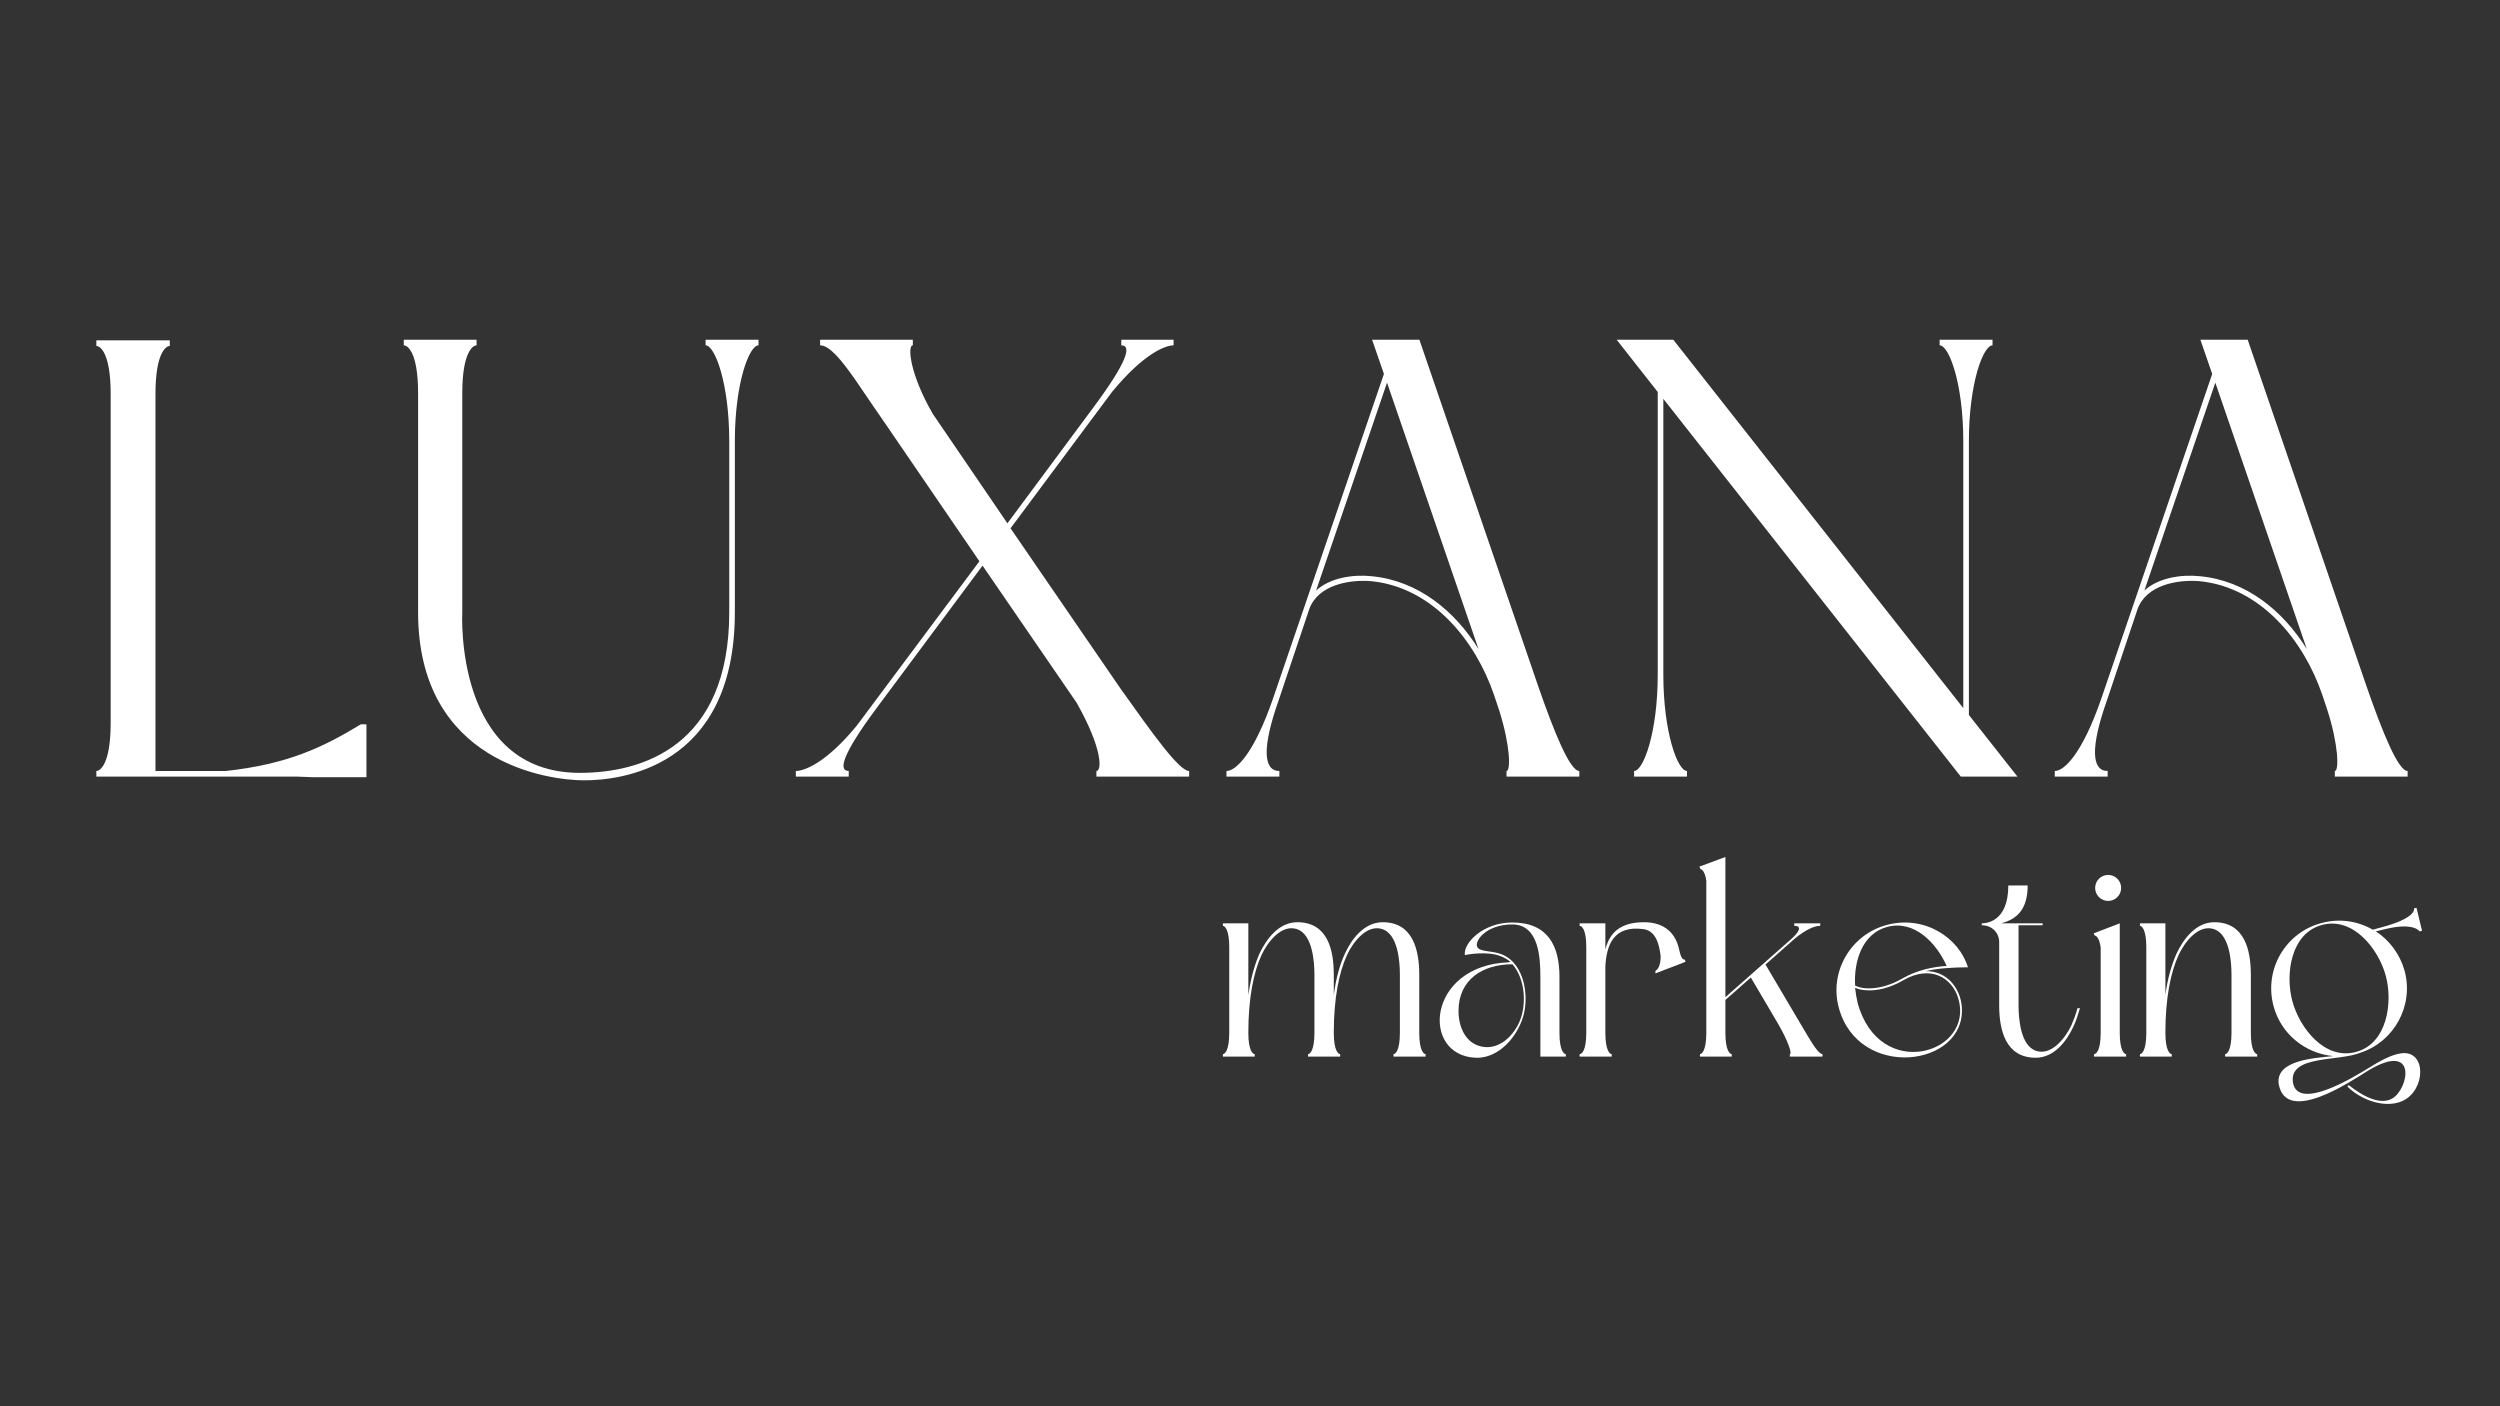<?xml version="1.0" encoding="UTF-8"?>
<svg xmlns="http://www.w3.org/2000/svg" xmlns:xlink="http://www.w3.org/1999/xlink" width="2560" zoomAndPan="magnify" viewBox="0 0 1920 1080" height="1440" preserveAspectRatio="xMidYMid meet" version="1.0">
  <rect x="0" y="0" width="1920" height="1080" fill="#333333" stroke="none"/>
  <defs>
    <g></g>
  </defs>
  <rect x="-192" width="2304" fill="none" y="-108" height="1296" fill-opacity="1"></rect>
  <rect x="-192" width="2304" fill="none" y="-108" height="1296" fill-opacity="1"></rect>
  <g fill="#fff" fill-opacity="1">
    <g transform="translate(59.665, 596.423)">
      <g>
        <path d="M 70.734 -335.031 L 14.34 -335.031 L 14.34 -330.73 C 17.207 -330.73 25.332 -325.473 25.332 -293.93 L 25.332 -41.102 C 25.332 -9.559 17.207 -4.301 14.34 -4.301 L 14.34 0 L 168.234 0 L 180.66 0.477 L 221.762 0.477 L 221.762 -40.148 L 217.461 -40.148 C 188.305 -22.465 161.543 -9.559 113.75 -4.301 L 59.742 -4.301 L 59.742 -293.93 C 59.742 -325.473 67.867 -330.73 70.734 -330.73 Z M 70.734 -335.031 "></path>
      </g>
    </g>
  </g>
  <g fill="#fff" fill-opacity="1">
    <g transform="translate(295.764, 596.423)">
      <g>
        <path d="M 25.332 -126.176 C 25.332 -10.516 125.219 2.867 152.938 2.867 C 180.18 2.867 268.602 -6.215 268.602 -126.176 L 268.602 -257.605 C 268.602 -302.055 279.594 -331.211 286.762 -331.211 L 286.762 -335.512 L 246.137 -335.512 L 246.137 -331.211 C 253.305 -331.211 264.297 -302.055 264.297 -257.605 L 264.297 -126.176 C 264.297 -22.941 196.91 -2.867 149.594 -2.867 C 52.574 -2.867 59.266 -126.176 59.266 -126.176 L 59.266 -294.406 C 59.266 -325.953 67.391 -331.211 70.258 -331.211 L 70.258 -335.512 L 14.34 -335.512 L 14.34 -331.211 C 17.207 -331.211 25.332 -325.953 25.332 -294.406 Z M 25.332 -126.176 "></path>
      </g>
    </g>
  </g>
  <g fill="#fff" fill-opacity="1">
    <g transform="translate(596.863, 596.423)">
      <g>
        <path d="M 54.961 -4.301 C 46.836 -4.301 49.707 -16.727 75.992 -52.094 L 157.719 -162.02 L 229.887 -56.875 C 249.961 -21.508 249.48 -4.301 245.18 -4.301 L 245.18 0 L 316.395 0 L 316.395 -4.301 C 308.746 -4.301 288.672 -32.5 263.82 -67.391 L 179.227 -190.695 L 257.129 -295.363 C 281.504 -324.996 298.23 -331.211 304.445 -331.211 L 304.445 -335.512 L 264.297 -335.512 L 264.297 -331.211 C 272.422 -331.211 269.078 -318.781 242.793 -283.414 L 176.836 -194.52 L 119.484 -278.637 C 101.801 -309.223 99.887 -331.211 104.191 -331.211 L 104.191 -335.512 L 32.977 -335.512 L 32.977 -331.211 C 40.148 -331.211 49.227 -320.215 60.219 -304.445 L 74.559 -283.414 L 85.074 -268.121 L 155.328 -165.367 L 61.176 -39.191 C 37.277 -10.035 20.551 -4.301 14.34 -4.301 L 14.34 0 L 54.961 0 Z M 54.961 -4.301 "></path>
      </g>
    </g>
  </g>
  <g fill="#fff" fill-opacity="1">
    <g transform="translate(927.594, 596.423)">
      <g>
        <path d="M 223.672 -51.141 C 232.277 -24.375 232.754 -4.301 229.41 -4.301 L 229.41 0 L 285.328 0 L 285.328 -4.301 C 278.16 -4.301 266.211 -33.457 253.785 -69.301 L 162.496 -335.512 L 126.176 -335.512 L 135.254 -309.223 L 50.184 -60.219 C 35.367 -17.207 21.508 -4.301 14.34 -4.301 L 14.34 0 L 54.961 0 L 54.961 -4.301 C 42.535 -4.301 41.582 -22.465 54.484 -58.785 L 77.902 -128.566 C 84.594 -147.203 108.492 -151.504 125.695 -150.07 C 172.535 -145.293 205.512 -104.668 219.852 -62.609 Z M 137.645 -302.531 L 207.902 -97.977 C 189.742 -127.129 161.543 -150.551 125.695 -153.895 C 111.836 -155.328 94.152 -152.938 83.16 -142.902 Z M 137.645 -302.531 "></path>
      </g>
    </g>
  </g>
  <g fill="#fff" fill-opacity="1">
    <g transform="translate(1227.259, 596.423)">
      <g>
        <path d="M 284.848 -257.605 C 284.848 -302.055 295.844 -331.211 303.012 -331.211 L 303.012 -335.512 L 262.387 -335.512 L 262.387 -331.211 C 269.555 -331.211 280.547 -302.055 280.547 -257.605 L 280.547 -52.574 L 57.832 -335.512 L 14.34 -335.512 L 45.883 -295.363 L 45.883 -78.383 C 45.883 -33.934 34.891 -4.301 27.719 -4.301 L 27.719 0 L 68.344 0 L 68.344 -4.301 C 61.176 -4.301 50.184 -33.934 50.184 -78.383 L 50.184 -290.105 L 278.637 0 L 322.129 0 L 284.848 -47.316 Z M 284.848 -257.605 "></path>
      </g>
    </g>
  </g>
  <g fill="#fff" fill-opacity="1">
    <g transform="translate(1563.725, 596.423)">
      <g>
        <path d="M 223.672 -51.141 C 232.277 -24.375 232.754 -4.301 229.41 -4.301 L 229.41 0 L 285.328 0 L 285.328 -4.301 C 278.16 -4.301 266.211 -33.457 253.785 -69.301 L 162.496 -335.512 L 126.176 -335.512 L 135.254 -309.223 L 50.184 -60.219 C 35.367 -17.207 21.508 -4.301 14.34 -4.301 L 14.34 0 L 54.961 0 L 54.961 -4.301 C 42.535 -4.301 41.582 -22.465 54.484 -58.785 L 77.902 -128.566 C 84.594 -147.203 108.492 -151.504 125.695 -150.07 C 172.535 -145.293 205.512 -104.668 219.852 -62.609 Z M 137.645 -302.531 L 207.902 -97.977 C 189.742 -127.129 161.543 -150.551 125.695 -153.895 C 111.836 -155.328 94.152 -152.938 83.16 -142.902 Z M 137.645 -302.531 "></path>
      </g>
    </g>
  </g>
  <g fill="#fff" fill-opacity="1">
    <g transform="translate(933.869, 811.494)">
      <g>
        <path d="M 156.117 -62.871 C 156.117 -81.988 151.23 -103.227 128.078 -103.227 C 114.059 -103.227 104.289 -90.695 98.98 -79.016 C 95.156 -70.73 92.184 -60.324 90.484 -47.367 L 90.484 -62.871 C 90.484 -81.988 85.812 -103.227 62.445 -103.227 C 48.43 -103.227 38.871 -90.695 33.348 -79.016 C 29.738 -70.73 26.762 -60.324 24.852 -47.367 L 24.852 -102.379 L 5.309 -102.379 L 5.309 -100.465 C 6.586 -100.465 10.195 -97.918 10.195 -84.113 L 10.195 -18.266 C 10.195 -4.25 6.586 -1.91 5.309 -1.91 L 5.309 0 L 29.738 0 L 29.738 -1.91 C 28.461 -1.91 24.852 -4.25 24.852 -18.266 C 24.852 -45.031 28.887 -64.781 35.047 -78.164 C 39.508 -87.723 50.129 -101.953 62.234 -97.918 C 74.129 -93.883 75.617 -73.066 75.617 -62.871 L 75.617 -18.266 C 75.617 -4.25 72.004 -1.91 70.73 -1.91 L 70.73 0 L 95.367 0 L 95.367 -1.91 C 94.094 -1.91 90.484 -4.25 90.484 -18.266 C 90.484 -45.031 94.52 -64.781 100.68 -78.164 C 105.141 -87.723 115.758 -101.953 127.867 -97.918 C 139.762 -93.883 141.246 -73.066 141.246 -62.871 L 141.246 -18.266 C 141.246 -4.25 137.637 -1.91 136.363 -1.91 L 136.363 0 L 161 0 L 161 -1.91 C 159.727 -1.91 156.117 -4.25 156.117 -18.266 Z M 156.117 -62.871 "></path>
      </g>
    </g>
  </g>
  <g fill="#fff" fill-opacity="1">
    <g transform="translate(1100.174, 811.494)">
      <g>
        <path d="M 102.379 -1.91 C 101.105 -1.91 97.492 -4.25 97.492 -18.266 L 97.492 -61.172 C 97.492 -85.172 88.57 -103.016 61.172 -103.016 C 38.234 -103.016 23.363 -86.66 24.852 -77.953 C 27.188 -78.59 42.48 -81.137 52.465 -77.102 C 55.227 -76.039 57.773 -74.555 59.898 -72.641 C 59.262 -72.641 58.836 -72.641 58.41 -72.43 C -4.25 -70.094 -9.348 -0.852 33.137 0.852 C 48.004 1.488 62.023 -10.832 68.395 -27.188 C 74.977 -43.332 71.578 -71.367 53.102 -78.59 C 46.09 -81.352 37.383 -80.5 34.836 -83.473 C 31.012 -87.934 40.781 -101.527 61.172 -101.527 C 81.562 -101.527 82.836 -76.465 82.836 -61.172 L 82.836 0 L 102.379 0 Z M 61.383 -70.941 C 70.941 -59.898 72.43 -40.992 67.121 -27.613 C 62.445 -16.145 51.402 -5.098 38.02 -7.648 C 25.062 -10.195 19.965 -23.152 19.965 -35.047 C 19.965 -59.473 38.871 -70.941 61.383 -70.941 Z M 61.383 -70.941 "></path>
      </g>
    </g>
  </g>
  <g fill="#fff" fill-opacity="1">
    <g transform="translate(1207.858, 811.494)">
      <g>
        <path d="M 81.773 -81.988 C 79.227 -94.309 70.941 -103.227 54.801 -103.227 C 35.684 -103.227 28.039 -94.309 25.062 -82.199 L 25.062 -102.379 L 5.309 -102.379 L 5.309 -100.465 C 6.797 -100.465 10.406 -98.129 10.406 -84.113 L 10.406 -18.266 C 10.406 -4.25 6.797 -1.91 5.309 -1.91 L 5.309 0 L 29.949 0 L 29.949 -1.91 C 28.676 -1.91 25.062 -4.25 25.062 -18.266 L 25.062 -69.242 C 25.914 -84.961 30.797 -101.105 54.375 -97.918 C 63.723 -96.645 66.48 -86.449 67.543 -76.891 C 67.543 -72.855 66.695 -67.758 63.508 -65.844 L 63.508 -63.934 L 74.555 -68.18 L 75.191 -68.395 L 86.66 -72.855 L 86.023 -74.555 C 84.324 -74.129 82.836 -76.891 81.773 -81.988 Z M 81.773 -81.988 "></path>
      </g>
    </g>
  </g>
  <g fill="#fff" fill-opacity="1">
    <g transform="translate(1299.825, 811.494)">
      <g>
        <path d="M 5.309 -145.922 L 6.16 -144.008 C 7.008 -144.008 9.559 -142.523 10.621 -135.09 L 10.621 -18.266 C 10.621 -4.25 7.008 -1.91 5.734 -1.91 L 5.734 0 L 30.16 0 L 30.16 -1.91 C 28.887 -1.91 25.277 -4.25 25.277 -18.266 L 25.277 -43.543 L 44.816 -60.746 L 65.844 -25.062 C 73.703 -11.469 76.676 -1.91 74.766 -1.91 L 74.766 0 L 99.828 0 L 99.828 -1.91 C 97.492 -1.91 93.457 -7.434 88.359 -16.145 L 80.289 -29.738 L 56.074 -70.73 L 76.465 -88.785 C 77.527 -89.848 89.422 -100.465 98.129 -100.465 L 98.129 -102.379 L 78.164 -102.379 L 78.164 -100.465 C 84.535 -100.465 81.773 -95.582 76.039 -90.484 L 48.852 -66.48 L 25.277 -45.668 L 25.277 -153.355 Z M 5.309 -145.922 "></path>
      </g>
    </g>
  </g>
  <g fill="#fff" fill-opacity="1">
    <g transform="translate(1404.96, 811.494)">
      <g>
        <path d="M 7.223 -37.594 C 22.301 18.48 104.926 8.07 101.742 -38.02 C 100.68 -52.887 89.848 -66.059 73.918 -65.633 C 83.473 -67.969 96.219 -68.605 106.414 -68.605 C 99.617 -91.121 73.277 -108.961 43.969 -101.105 C 16.355 -93.668 -0.211 -65.207 7.223 -37.594 Z M 19.754 -52.887 C 22.301 -51.613 25.277 -51.188 28.25 -50.977 C 36.32 -50.34 46.516 -52.676 56.711 -58.625 C 77.953 -70.941 94.309 -60.324 98.98 -44.816 C 111.723 -2.336 38.234 19.965 21.664 -41.418 C 20.816 -45.031 20.18 -48.852 19.754 -52.887 Z M 90.059 -69.668 C 80.289 -69.031 67.543 -66.695 55.863 -59.898 C 45.879 -54.164 36.109 -52.039 28.25 -52.465 C 25.277 -52.676 22.301 -53.312 19.754 -54.586 C 18.691 -73.277 25.277 -94.52 44.391 -99.617 C 64.996 -105.141 81.988 -87.723 90.059 -69.668 Z M 90.059 -69.668 "></path>
      </g>
    </g>
  </g>
  <g fill="#fff" fill-opacity="1">
    <g transform="translate(1516.68, 811.494)">
      <g>
        <path d="M 5.309 -100.891 C 13.383 -100.891 18.691 -94.945 18.691 -87.934 L 18.691 -39.508 C 18.691 -20.391 23.578 0.852 46.73 0.852 C 60.746 0.852 70.52 -11.684 75.828 -23.363 C 77.738 -27.398 79.227 -32.074 80.715 -37.172 L 78.801 -37.172 C 77.527 -32.285 75.828 -28.039 74.129 -24 C 69.668 -14.656 59.047 -0.426 46.941 -4.461 C 35.047 -8.496 33.559 -29.312 33.559 -39.508 L 33.559 -100.891 L 52.039 -100.891 L 52.039 -102.379 L 20.18 -102.379 C 33.559 -105.777 40.57 -114.484 40.57 -131.477 L 25.699 -131.477 C 25.699 -103.652 8.922 -102.379 5.309 -102.379 Z M 5.309 -100.891 "></path>
      </g>
    </g>
  </g>
  <g fill="#fff" fill-opacity="1">
    <g transform="translate(1602.7, 811.494)">
      <g>
        <path d="M 5.949 -93.031 C 7.008 -93.031 9.559 -91.547 10.621 -83.898 L 10.621 -18.266 C 10.621 -4.25 7.008 -1.91 5.523 -1.91 L 5.523 0 L 30.16 0 L 30.16 -1.91 C 28.887 -1.91 25.277 -4.25 25.277 -18.266 L 25.277 -102.379 L 5.309 -94.73 Z M 16.355 -119.582 C 21.879 -119.582 26.34 -124.043 26.34 -129.566 C 26.34 -135.09 21.879 -139.547 16.355 -139.547 C 10.832 -139.547 6.371 -135.09 6.371 -129.566 C 6.371 -124.043 10.832 -119.582 16.355 -119.582 Z M 16.355 -119.582 "></path>
      </g>
    </g>
  </g>
  <g fill="#fff" fill-opacity="1">
    <g transform="translate(1638.17, 811.494)">
      <g>
        <path d="M 5.309 -100.465 C 6.586 -100.465 10.195 -97.918 10.195 -84.113 L 10.195 -18.266 C 10.195 -4.25 6.586 -1.91 5.309 -1.91 L 5.309 0 L 29.738 0 L 29.738 -1.91 C 28.461 -1.91 24.852 -4.25 24.852 -18.266 C 24.852 -45.031 28.887 -64.781 35.047 -78.164 C 39.508 -87.723 50.129 -101.953 62.234 -97.918 C 74.129 -93.883 75.617 -73.066 75.617 -62.871 L 75.617 -18.266 C 75.617 -4.25 72.004 -1.91 70.73 -1.91 L 70.73 0 L 95.367 0 L 95.367 -1.91 C 94.094 -1.91 90.484 -4.25 90.484 -18.266 L 90.484 -62.871 C 90.484 -81.988 85.598 -103.227 62.445 -103.227 C 48.43 -103.227 38.871 -90.695 33.348 -79.016 C 29.738 -70.73 26.551 -60.324 24.852 -47.367 L 24.852 -102.379 L 5.309 -102.379 Z M 5.309 -100.465 "></path>
      </g>
    </g>
  </g>
  <g fill="#fff" fill-opacity="1">
    <g transform="translate(1738.845, 811.494)">
      <g>
        <path d="M 7.223 -38.871 C 12.957 -17.203 31.859 -2.336 53.102 -0.426 C 39.719 1.062 8.07 2.336 11.258 21.453 C 17.418 52.25 66.48 19.117 80.074 10.621 C 118.098 -12.105 111.086 24.641 98.555 32.074 C 90.27 36.957 78.164 32.285 64.996 21.879 L 63.934 22.941 C 74.34 33.348 93.031 40.145 106.414 33.984 C 124.254 25.699 124.895 -5.098 105.352 -2.551 C 97.918 -1.699 88.359 3.609 79.227 9.348 C 71.156 14.23 25.488 42.906 22.09 19.543 C 19.328 -1.273 57.137 3.824 73.918 -2.973 C 99.828 -11.469 115.121 -39.082 107.902 -65.844 C 104.289 -78.801 96.219 -89.422 85.812 -96.219 L 94.73 -98.344 C 115.336 -103.016 119.371 -96.219 119.371 -96.219 L 121.281 -96.645 L 119.371 -104.504 L 118.945 -106.414 L 117.035 -114.273 L 115.121 -113.848 L 115.121 -113.637 C 115.336 -113 115.973 -106.203 90.484 -99.406 L 83.473 -97.492 C 72.004 -104.078 57.984 -106.414 43.969 -102.59 C 16.145 -95.156 -0.211 -66.695 7.223 -38.871 Z M 93.457 -62.023 C 98.98 -41.418 94.52 -9.984 70.52 -3.609 C 46.516 2.973 27.188 -22.09 21.664 -42.691 C 16.145 -63.297 20.391 -94.73 44.391 -101.105 C 68.395 -107.688 87.934 -82.625 93.457 -62.023 Z M 93.457 -62.023 "></path>
      </g>
    </g>
  </g>
</svg>
